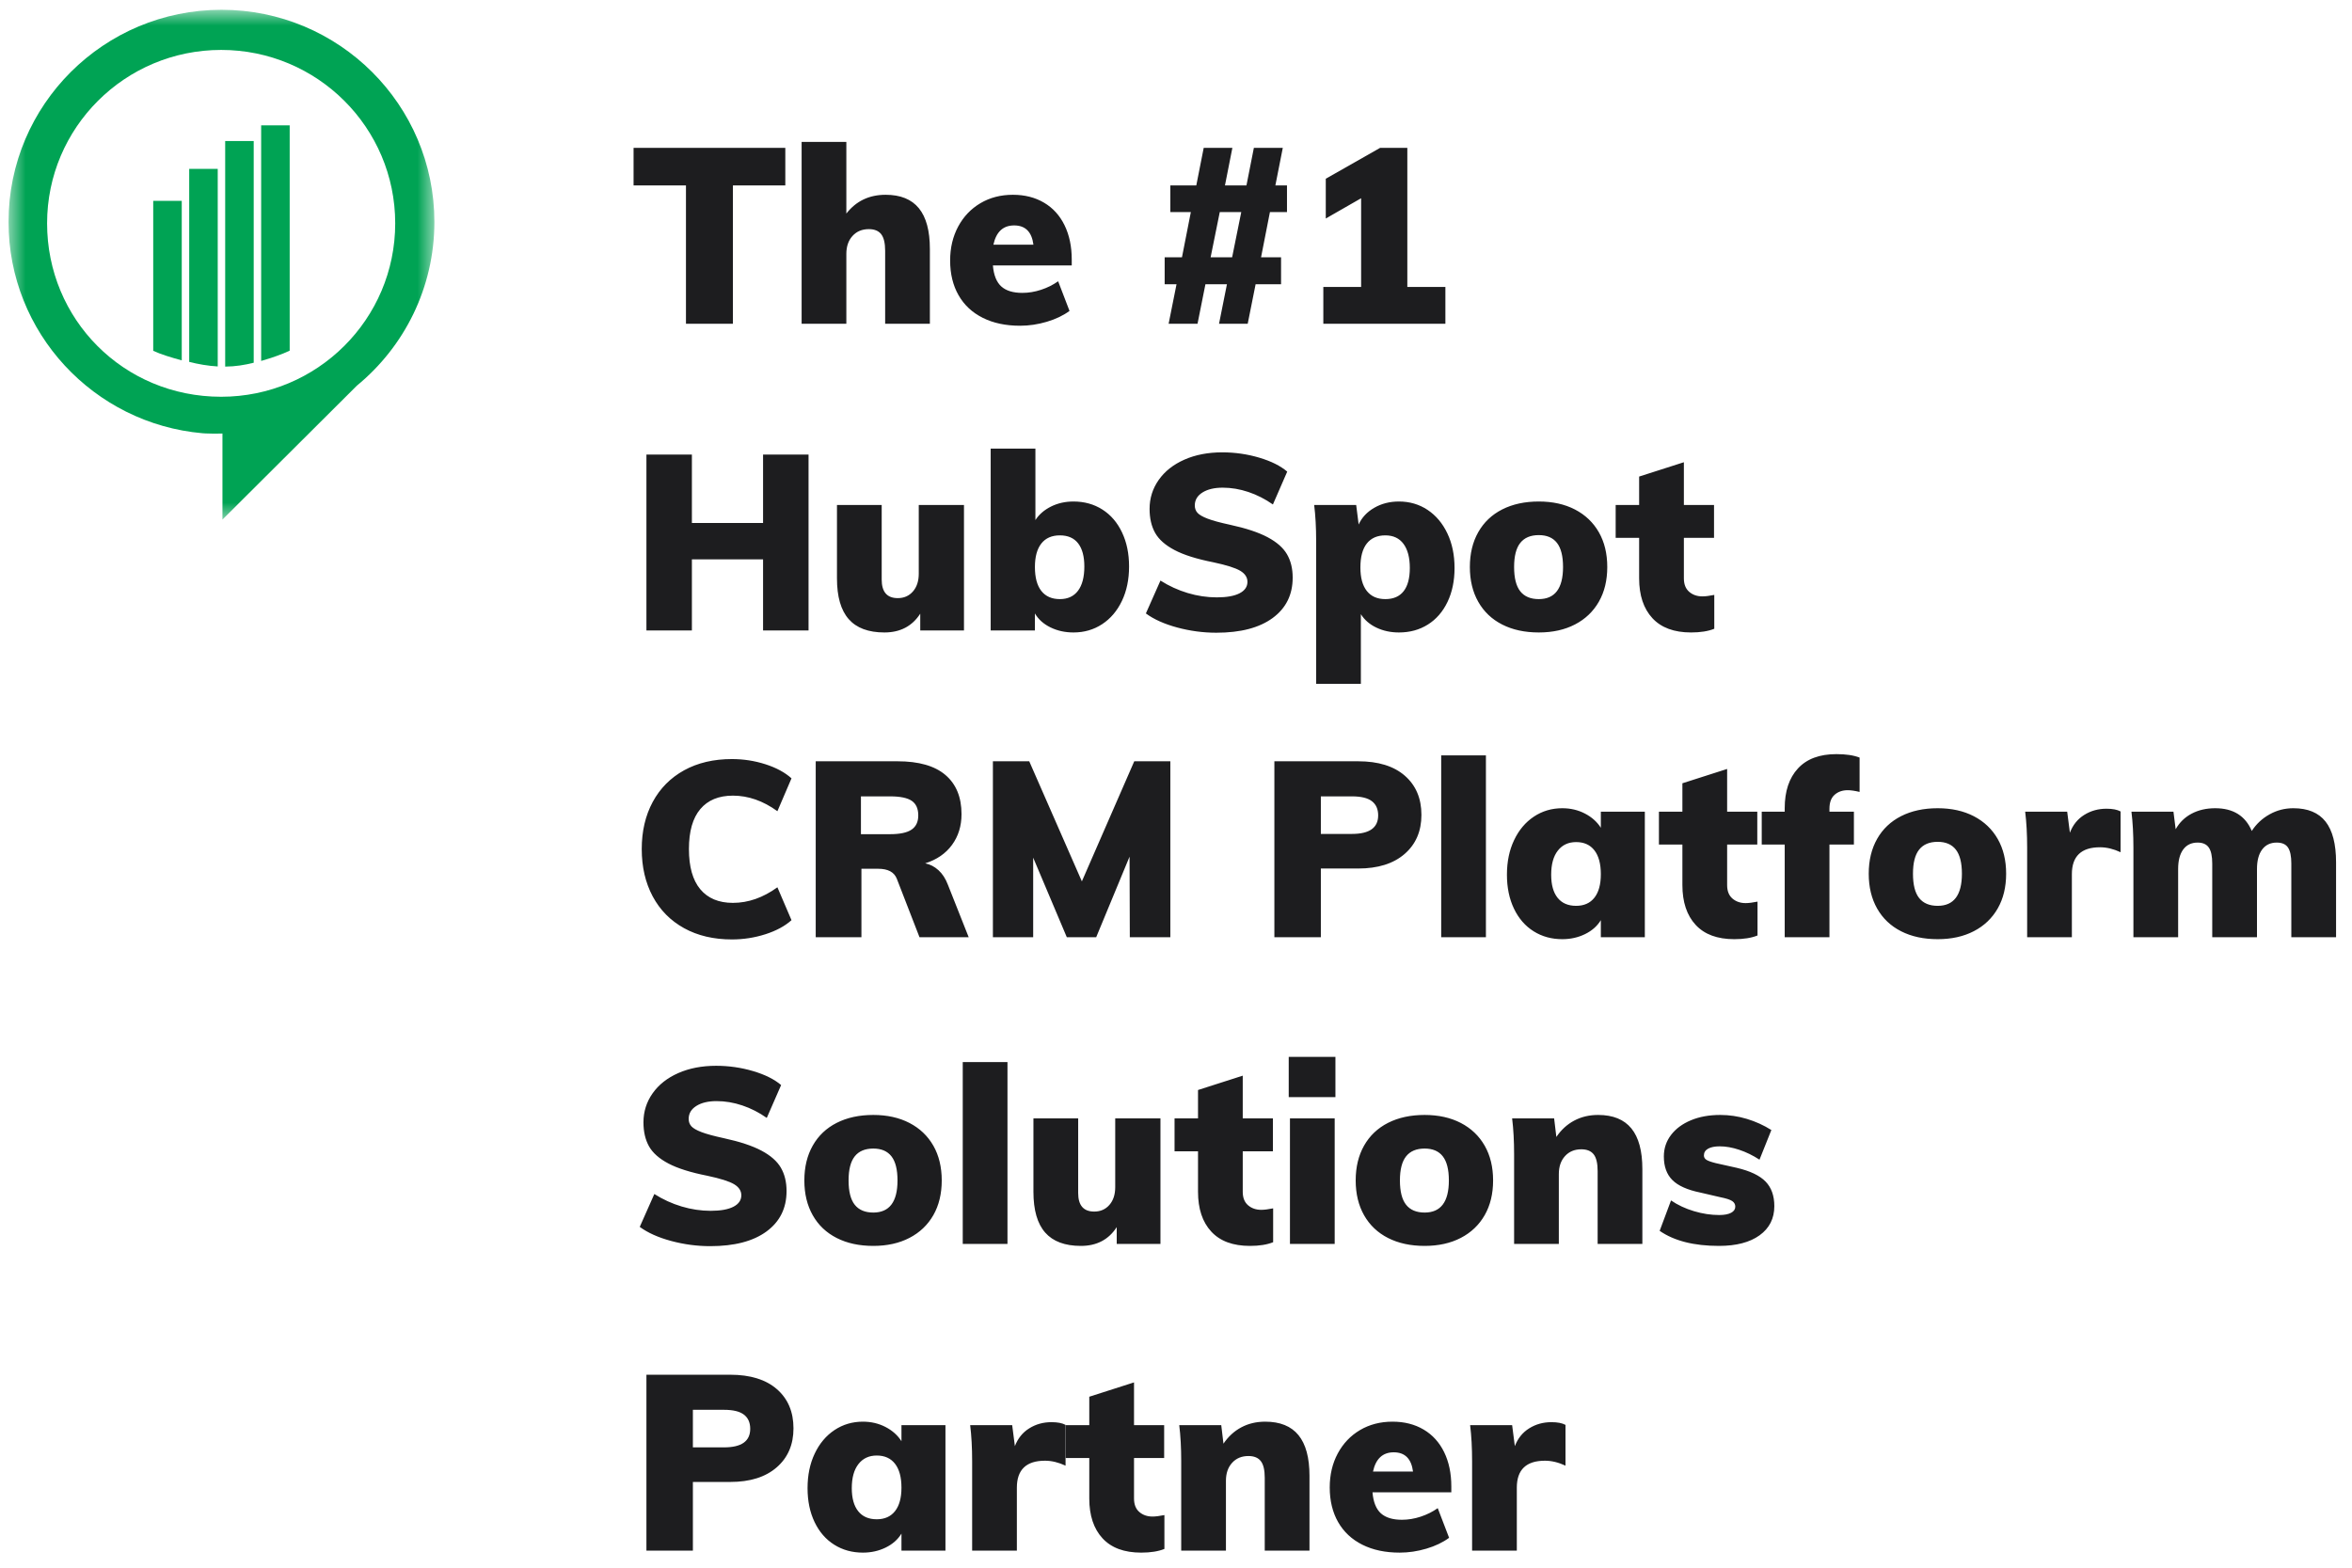 <svg width="138" height="92" viewBox="0 0 138 92" fill="none" xmlns="http://www.w3.org/2000/svg">
<g clip-path="url(#clip0_127_1252)">
<path d="M43.003 19V10.88H46.077V8.676H37.174V10.88H40.248V19H43.003ZM49.658 19V14.897C49.658 14.462 49.779 14.111 50.021 13.845C50.263 13.579 50.582 13.447 50.978 13.447C51.307 13.447 51.548 13.546 51.703 13.744C51.858 13.942 51.935 14.268 51.935 14.723V19H54.559V14.607C54.559 13.543 54.344 12.748 53.914 12.221C53.484 11.694 52.834 11.431 51.964 11.431C50.997 11.431 50.229 11.799 49.658 12.533V8.328H47.034V19H49.658ZM59.852 19.116C60.374 19.116 60.896 19.039 61.418 18.884C61.94 18.73 62.385 18.517 62.752 18.246L62.085 16.506C61.785 16.719 61.452 16.886 61.084 17.006C60.717 17.127 60.35 17.188 59.983 17.188C59.441 17.188 59.03 17.062 58.75 16.811C58.47 16.559 58.305 16.148 58.257 15.578H62.883V15.23C62.883 14.466 62.742 13.797 62.462 13.222C62.182 12.647 61.781 12.204 61.258 11.895C60.736 11.586 60.127 11.431 59.431 11.431C58.716 11.431 58.081 11.595 57.525 11.924C56.969 12.253 56.534 12.71 56.22 13.294C55.906 13.879 55.748 14.544 55.748 15.288C55.748 16.071 55.913 16.75 56.242 17.325C56.57 17.901 57.044 18.343 57.663 18.652C58.281 18.962 59.011 19.116 59.852 19.116ZM60.635 14.36H58.286C58.45 13.606 58.856 13.229 59.504 13.229C60.161 13.229 60.538 13.606 60.635 14.36ZM70.263 19L70.727 16.68H71.989L71.525 19H73.207L73.671 16.68H75.164V15.1H73.99L74.511 12.446H75.512V10.88H74.831L75.266 8.676H73.569L73.134 10.88H71.873L72.308 8.676H70.626L70.191 10.88H68.668V12.446H69.871L69.35 15.1H68.335V16.68H69.031L68.567 19H70.263ZM72.293 15.1H71.031L71.568 12.446H72.829L72.293 15.1ZM84.806 19V16.84H82.573V8.676H80.978L77.788 10.489V12.823L79.862 11.634V16.84H77.644V19H84.806ZM40.596 37V32.824H44.772V37H47.44V26.676H44.772V30.693H40.596V26.676H37.928V37H40.596ZM51.892 37.116C52.819 37.116 53.52 36.749 53.994 36.014V37H56.56V29.634H53.907V33.665C53.907 34.1 53.793 34.448 53.566 34.709C53.339 34.97 53.042 35.101 52.675 35.101C52.046 35.101 51.732 34.738 51.732 34.013V29.634H49.108V33.941C49.108 35.014 49.337 35.811 49.796 36.333C50.255 36.855 50.954 37.116 51.892 37.116ZM62.984 37.116C63.612 37.116 64.173 36.954 64.666 36.63C65.159 36.306 65.546 35.852 65.826 35.267C66.106 34.682 66.246 34.008 66.246 33.245C66.246 32.491 66.109 31.824 65.833 31.244C65.558 30.664 65.174 30.216 64.68 29.902C64.188 29.588 63.622 29.431 62.984 29.431C62.501 29.431 62.061 29.53 61.664 29.728C61.268 29.927 60.964 30.19 60.751 30.519V26.328H58.127V37H60.722V36C60.925 36.348 61.23 36.621 61.636 36.819C62.041 37.017 62.491 37.116 62.984 37.116ZM62.187 35.159C61.713 35.159 61.35 34.999 61.099 34.68C60.848 34.361 60.722 33.892 60.722 33.274C60.722 32.674 60.848 32.215 61.099 31.896C61.35 31.577 61.713 31.418 62.187 31.418C62.66 31.418 63.018 31.575 63.26 31.889C63.501 32.203 63.622 32.655 63.622 33.245C63.622 33.863 63.499 34.337 63.252 34.666C63.006 34.994 62.651 35.159 62.187 35.159ZM71.365 37.131C72.786 37.131 73.888 36.843 74.671 36.268C75.454 35.693 75.846 34.903 75.846 33.897C75.846 33.365 75.734 32.909 75.512 32.527C75.29 32.145 74.91 31.811 74.374 31.526C73.837 31.241 73.1 30.997 72.162 30.794C71.582 30.669 71.147 30.55 70.858 30.439C70.567 30.328 70.369 30.214 70.263 30.098C70.157 29.982 70.103 29.837 70.103 29.663C70.103 29.344 70.253 29.09 70.553 28.902C70.853 28.713 71.249 28.619 71.742 28.619C72.245 28.619 72.747 28.704 73.25 28.873C73.753 29.042 74.231 29.286 74.686 29.605L75.526 27.677C75.13 27.338 74.582 27.065 73.881 26.857C73.18 26.649 72.457 26.546 71.713 26.546C70.882 26.546 70.142 26.688 69.495 26.973C68.847 27.259 68.344 27.655 67.987 28.162C67.629 28.67 67.45 29.238 67.45 29.866C67.45 30.417 67.559 30.886 67.776 31.273C67.994 31.659 68.373 31.995 68.915 32.28C69.456 32.566 70.215 32.805 71.191 32.998C71.964 33.163 72.491 33.329 72.772 33.498C73.052 33.667 73.192 33.883 73.192 34.144C73.192 34.434 73.037 34.658 72.728 34.818C72.419 34.977 71.974 35.057 71.394 35.057C70.824 35.057 70.256 34.972 69.69 34.803C69.125 34.634 68.591 34.39 68.088 34.071L67.233 36C67.706 36.348 68.32 36.623 69.074 36.826C69.828 37.029 70.592 37.131 71.365 37.131ZM79.847 40.132V36.043C80.06 36.382 80.365 36.645 80.761 36.833C81.157 37.022 81.597 37.116 82.081 37.116C82.719 37.116 83.284 36.962 83.777 36.652C84.27 36.343 84.654 35.901 84.93 35.325C85.205 34.75 85.343 34.086 85.343 33.332C85.343 32.568 85.203 31.891 84.922 31.302C84.642 30.712 84.255 30.253 83.763 29.924C83.269 29.596 82.709 29.431 82.081 29.431C81.539 29.431 81.056 29.554 80.63 29.801C80.205 30.047 79.901 30.374 79.717 30.78L79.572 29.634H77.107C77.184 30.253 77.223 30.959 77.223 31.751V40.132H79.847ZM81.283 35.159C80.809 35.159 80.447 34.999 80.195 34.68C79.944 34.361 79.819 33.902 79.819 33.303C79.819 32.684 79.944 32.215 80.195 31.896C80.447 31.577 80.809 31.418 81.283 31.418C81.747 31.418 82.102 31.584 82.349 31.918C82.595 32.251 82.719 32.723 82.719 33.332C82.719 33.931 82.598 34.385 82.356 34.695C82.114 35.004 81.757 35.159 81.283 35.159ZM90.287 37.116C91.1 37.116 91.808 36.959 92.412 36.645C93.016 36.331 93.482 35.886 93.811 35.311C94.14 34.736 94.304 34.057 94.304 33.274C94.304 32.491 94.14 31.811 93.811 31.236C93.482 30.661 93.016 30.216 92.412 29.902C91.808 29.588 91.1 29.431 90.287 29.431C89.466 29.431 88.751 29.586 88.141 29.895C87.532 30.204 87.064 30.649 86.735 31.229C86.406 31.809 86.242 32.491 86.242 33.274C86.242 34.057 86.406 34.738 86.735 35.318C87.064 35.898 87.532 36.343 88.141 36.652C88.751 36.962 89.466 37.116 90.287 37.116ZM90.287 35.159C89.804 35.159 89.442 35.006 89.2 34.702C88.958 34.397 88.838 33.921 88.838 33.274C88.838 32.636 88.958 32.164 89.2 31.86C89.442 31.555 89.804 31.403 90.287 31.403C90.761 31.403 91.116 31.555 91.353 31.86C91.59 32.164 91.709 32.636 91.709 33.274C91.709 34.53 91.235 35.159 90.287 35.159ZM99.219 37.116C99.77 37.116 100.225 37.044 100.583 36.899V34.912C100.293 34.97 100.061 34.999 99.886 34.999C99.577 34.999 99.319 34.91 99.111 34.731C98.903 34.552 98.799 34.289 98.799 33.941V31.563H100.568V29.634H98.799V27.126L96.174 27.967V29.634H94.797V31.563H96.174V33.941C96.174 34.936 96.433 35.715 96.95 36.275C97.467 36.836 98.224 37.116 99.219 37.116ZM42.945 55.131C43.622 55.131 44.277 55.029 44.91 54.826C45.543 54.623 46.053 54.348 46.44 54L45.613 52.071C44.772 52.68 43.902 52.985 43.003 52.985C42.172 52.985 41.534 52.719 41.089 52.187C40.644 51.656 40.422 50.868 40.422 49.824C40.422 48.789 40.644 48.009 41.089 47.482C41.534 46.955 42.172 46.692 43.003 46.692C43.902 46.692 44.772 46.996 45.613 47.605L46.44 45.677C46.053 45.329 45.543 45.053 44.91 44.85C44.277 44.647 43.622 44.546 42.945 44.546C41.872 44.546 40.937 44.766 40.139 45.205C39.342 45.645 38.728 46.264 38.298 47.061C37.868 47.859 37.653 48.78 37.653 49.824C37.653 50.877 37.868 51.805 38.298 52.608C38.728 53.41 39.342 54.031 40.139 54.471C40.937 54.911 41.872 55.131 42.945 55.131ZM50.543 55V50.984H51.529C52.099 50.984 52.462 51.177 52.617 51.564L53.95 55H56.836L55.618 51.926C55.483 51.569 55.299 51.283 55.067 51.071C54.835 50.858 54.574 50.723 54.284 50.665C54.961 50.452 55.485 50.092 55.857 49.584C56.229 49.077 56.416 48.475 56.416 47.779C56.416 46.783 56.101 46.017 55.473 45.481C54.845 44.944 53.907 44.676 52.66 44.676H47.861V55H50.543ZM52.225 48.954H50.514V46.735H52.225C52.815 46.735 53.238 46.822 53.494 46.996C53.75 47.17 53.878 47.455 53.878 47.852C53.878 48.229 53.748 48.507 53.486 48.685C53.225 48.864 52.805 48.954 52.225 48.954ZM60.62 55V50.331L62.593 55H64.318L66.275 50.273L66.29 55H68.668V44.676H66.551L63.477 51.723L60.389 44.676H58.257V55H60.62ZM77.499 55V50.969H79.688C80.848 50.969 81.757 50.684 82.414 50.114C83.071 49.543 83.4 48.78 83.4 47.823C83.4 46.856 83.076 46.09 82.428 45.524C81.781 44.959 80.867 44.676 79.688 44.676H74.772V55H77.499ZM79.326 48.939H77.499V46.735H79.326C79.857 46.735 80.246 46.829 80.493 47.018C80.739 47.206 80.862 47.484 80.862 47.852C80.862 48.577 80.35 48.939 79.326 48.939ZM87.184 55V44.328H84.56V55H87.184ZM91.665 55.116C92.148 55.116 92.593 55.017 92.999 54.819C93.405 54.621 93.714 54.348 93.927 54V55H96.508V47.634H93.927V48.577C93.705 48.229 93.393 47.951 92.992 47.743C92.591 47.535 92.148 47.431 91.665 47.431C91.046 47.431 90.49 47.596 89.998 47.924C89.504 48.253 89.118 48.712 88.838 49.302C88.557 49.891 88.417 50.568 88.417 51.332C88.417 52.086 88.555 52.75 88.83 53.325C89.106 53.901 89.49 54.343 89.983 54.652C90.476 54.962 91.037 55.116 91.665 55.116ZM92.477 53.159C92.003 53.159 91.641 53.002 91.389 52.687C91.138 52.373 91.013 51.921 91.013 51.332C91.013 50.723 91.143 50.251 91.404 49.918C91.665 49.584 92.023 49.418 92.477 49.418C92.941 49.418 93.299 49.58 93.55 49.903C93.801 50.227 93.927 50.694 93.927 51.303C93.927 51.902 93.801 52.361 93.55 52.68C93.299 52.999 92.941 53.159 92.477 53.159ZM101.757 55.116C102.308 55.116 102.762 55.044 103.12 54.899V52.912C102.83 52.97 102.598 52.999 102.424 52.999C102.115 52.999 101.856 52.91 101.648 52.731C101.44 52.552 101.337 52.289 101.337 51.941V49.563H103.106V47.634H101.337V45.126L98.712 45.967V47.634H97.335V49.563H98.712V51.941C98.712 52.936 98.971 53.715 99.488 54.275C100.005 54.836 100.761 55.116 101.757 55.116ZM107.34 55V49.563H108.775V47.634H107.34V47.46C107.34 47.093 107.441 46.82 107.644 46.641C107.847 46.462 108.103 46.373 108.413 46.373C108.596 46.373 108.828 46.407 109.109 46.474V44.459C108.761 44.323 108.306 44.256 107.746 44.256C106.76 44.256 106.008 44.536 105.491 45.097C104.974 45.657 104.715 46.435 104.715 47.431V47.634H103.367V49.563H104.715V55H107.34ZM113.691 55.116C114.503 55.116 115.211 54.959 115.815 54.645C116.419 54.331 116.885 53.886 117.214 53.311C117.543 52.736 117.707 52.057 117.707 51.274C117.707 50.491 117.543 49.812 117.214 49.236C116.885 48.661 116.419 48.217 115.815 47.902C115.211 47.588 114.503 47.431 113.691 47.431C112.869 47.431 112.154 47.586 111.545 47.895C110.936 48.205 110.467 48.649 110.138 49.229C109.809 49.809 109.645 50.491 109.645 51.274C109.645 52.057 109.809 52.738 110.138 53.318C110.467 53.898 110.936 54.343 111.545 54.652C112.154 54.962 112.869 55.116 113.691 55.116ZM113.691 53.159C113.207 53.159 112.845 53.006 112.603 52.702C112.361 52.397 112.241 51.921 112.241 51.274C112.241 50.636 112.361 50.164 112.603 49.86C112.845 49.555 113.207 49.403 113.691 49.403C114.164 49.403 114.519 49.555 114.756 49.86C114.993 50.164 115.112 50.636 115.112 51.274C115.112 52.53 114.638 53.159 113.691 53.159ZM121.564 55V51.303C121.564 50.249 122.115 49.722 123.217 49.722C123.604 49.722 124.005 49.819 124.421 50.012V47.62C124.227 47.513 123.952 47.46 123.594 47.46C123.111 47.46 122.676 47.581 122.289 47.823C121.902 48.064 121.622 48.412 121.448 48.867L121.289 47.634H118.824C118.901 48.253 118.94 48.959 118.94 49.751V55H121.564ZM127.799 55V50.998C127.799 50.505 127.898 50.123 128.096 49.853C128.294 49.582 128.577 49.447 128.945 49.447C129.244 49.447 129.462 49.543 129.597 49.737C129.732 49.93 129.8 50.244 129.8 50.679V55H132.425V50.998C132.425 50.505 132.526 50.123 132.729 49.853C132.932 49.582 133.217 49.447 133.585 49.447C133.894 49.447 134.114 49.543 134.244 49.737C134.375 49.93 134.44 50.244 134.44 50.679V55H137.065V50.607C137.065 49.534 136.859 48.736 136.448 48.214C136.037 47.692 135.407 47.431 134.556 47.431C134.053 47.431 133.587 47.552 133.157 47.794C132.727 48.035 132.381 48.359 132.12 48.765C131.743 47.876 131.028 47.431 129.974 47.431C129.452 47.431 128.99 47.538 128.589 47.75C128.188 47.963 127.876 48.267 127.654 48.664L127.524 47.634H125.059C125.136 48.253 125.175 48.959 125.175 49.751V55H127.799ZM41.669 73.131C43.09 73.131 44.192 72.843 44.975 72.268C45.758 71.693 46.15 70.903 46.15 69.897C46.15 69.365 46.038 68.909 45.816 68.527C45.594 68.145 45.214 67.811 44.678 67.526C44.141 67.241 43.404 66.997 42.467 66.794C41.886 66.668 41.452 66.55 41.161 66.439C40.871 66.328 40.673 66.214 40.567 66.098C40.461 65.982 40.407 65.837 40.407 65.663C40.407 65.344 40.557 65.09 40.857 64.902C41.157 64.713 41.553 64.619 42.046 64.619C42.549 64.619 43.051 64.704 43.554 64.873C44.057 65.042 44.535 65.286 44.989 65.605L45.831 63.677C45.434 63.338 44.886 63.065 44.185 62.857C43.484 62.65 42.761 62.546 42.017 62.546C41.186 62.546 40.446 62.688 39.798 62.973C39.151 63.258 38.648 63.655 38.291 64.162C37.933 64.67 37.754 65.238 37.754 65.866C37.754 66.417 37.863 66.886 38.08 67.273C38.298 67.659 38.677 67.995 39.218 68.28C39.76 68.566 40.519 68.805 41.495 68.998C42.268 69.162 42.795 69.329 43.075 69.498C43.356 69.668 43.496 69.883 43.496 70.144C43.496 70.434 43.341 70.658 43.032 70.818C42.723 70.977 42.278 71.057 41.698 71.057C41.128 71.057 40.56 70.972 39.994 70.803C39.429 70.634 38.895 70.39 38.392 70.071L37.536 72C38.01 72.348 38.624 72.623 39.378 72.826C40.132 73.029 40.896 73.131 41.669 73.131ZM51.239 73.116C52.051 73.116 52.759 72.959 53.363 72.645C53.967 72.331 54.434 71.886 54.763 71.311C55.091 70.736 55.255 70.057 55.255 69.274C55.255 68.491 55.091 67.811 54.763 67.236C54.434 66.661 53.967 66.216 53.363 65.902C52.759 65.588 52.051 65.431 51.239 65.431C50.417 65.431 49.702 65.586 49.093 65.895C48.484 66.204 48.015 66.649 47.687 67.229C47.358 67.809 47.194 68.491 47.194 69.274C47.194 70.057 47.358 70.738 47.687 71.318C48.015 71.898 48.484 72.343 49.093 72.652C49.702 72.962 50.417 73.116 51.239 73.116ZM51.239 71.159C50.756 71.159 50.393 71.006 50.151 70.702C49.91 70.397 49.789 69.921 49.789 69.274C49.789 68.636 49.91 68.164 50.151 67.86C50.393 67.555 50.756 67.403 51.239 67.403C51.713 67.403 52.068 67.555 52.305 67.86C52.542 68.164 52.66 68.636 52.66 69.274C52.66 70.53 52.186 71.159 51.239 71.159ZM59.112 73V62.328H56.488V73H59.112ZM63.419 73.116C64.347 73.116 65.048 72.749 65.522 72.014V73H68.088V65.634H65.434V69.665C65.434 70.1 65.321 70.448 65.094 70.709C64.867 70.97 64.569 71.101 64.202 71.101C63.574 71.101 63.26 70.738 63.26 70.013V65.634H60.635V69.941C60.635 71.014 60.865 71.811 61.324 72.333C61.783 72.855 62.481 73.116 63.419 73.116ZM73.337 73.116C73.888 73.116 74.342 73.044 74.7 72.899V70.912C74.41 70.97 74.178 70.999 74.004 70.999C73.695 70.999 73.436 70.91 73.228 70.731C73.02 70.552 72.916 70.289 72.916 69.941V67.563H74.686V65.634H72.916V63.126L70.292 63.967V65.634H68.915V67.563H70.292V69.941C70.292 70.936 70.551 71.715 71.068 72.275C71.585 72.836 72.341 73.116 73.337 73.116ZM78.354 64.387V62.024H75.614V64.387H78.354ZM78.311 73V65.634H75.686V73H78.311ZM83.588 73.116C84.4 73.116 85.109 72.959 85.713 72.645C86.317 72.331 86.783 71.886 87.112 71.311C87.441 70.736 87.605 70.057 87.605 69.274C87.605 68.491 87.441 67.811 87.112 67.236C86.783 66.661 86.317 66.216 85.713 65.902C85.109 65.588 84.4 65.431 83.588 65.431C82.767 65.431 82.052 65.586 81.442 65.895C80.834 66.204 80.365 66.649 80.036 67.229C79.707 67.809 79.543 68.491 79.543 69.274C79.543 70.057 79.707 70.738 80.036 71.318C80.365 71.898 80.834 72.343 81.442 72.652C82.052 72.962 82.767 73.116 83.588 73.116ZM83.588 71.159C83.105 71.159 82.743 71.006 82.501 70.702C82.259 70.397 82.138 69.921 82.138 69.274C82.138 68.636 82.259 68.164 82.501 67.86C82.743 67.555 83.105 67.403 83.588 67.403C84.062 67.403 84.417 67.555 84.654 67.86C84.891 68.164 85.01 68.636 85.01 69.274C85.01 70.53 84.536 71.159 83.588 71.159ZM91.462 73V68.897C91.462 68.462 91.583 68.111 91.825 67.845C92.066 67.579 92.385 67.447 92.781 67.447C93.11 67.447 93.352 67.546 93.507 67.744C93.661 67.942 93.739 68.268 93.739 68.723V73H96.363V68.607C96.363 67.543 96.148 66.748 95.718 66.221C95.288 65.695 94.638 65.431 93.767 65.431C93.246 65.431 92.777 65.542 92.361 65.765C91.945 65.987 91.597 66.306 91.317 66.722L91.186 65.634H88.722C88.799 66.253 88.838 66.959 88.838 67.751V73H91.462ZM100.858 73.116C101.873 73.116 102.668 72.908 103.243 72.493C103.818 72.077 104.106 71.507 104.106 70.782C104.106 70.173 103.934 69.692 103.591 69.339C103.248 68.986 102.685 68.718 101.902 68.534L100.67 68.259C100.399 68.191 100.215 68.126 100.119 68.063C100.022 68 99.974 67.915 99.974 67.809C99.974 67.635 100.056 67.502 100.22 67.41C100.384 67.319 100.612 67.273 100.902 67.273C101.259 67.273 101.641 67.34 102.047 67.476C102.453 67.611 102.849 67.804 103.236 68.056L103.932 66.316C103.487 66.035 103.009 65.818 102.497 65.663C101.984 65.508 101.462 65.431 100.931 65.431C100.283 65.431 99.71 65.535 99.212 65.743C98.714 65.951 98.325 66.238 98.045 66.606C97.765 66.973 97.624 67.394 97.624 67.867C97.624 68.457 97.791 68.918 98.125 69.252C98.458 69.585 99.002 69.829 99.756 69.984L100.945 70.26C101.283 70.327 101.513 70.402 101.634 70.484C101.755 70.567 101.815 70.675 101.815 70.811C101.815 70.965 101.733 71.086 101.569 71.173C101.404 71.26 101.172 71.304 100.873 71.304C100.389 71.304 99.896 71.229 99.394 71.079C98.891 70.929 98.441 70.719 98.045 70.448L97.378 72.232C98.229 72.821 99.389 73.116 100.858 73.116ZM40.654 91V86.969H42.843C44.004 86.969 44.912 86.684 45.569 86.114C46.227 85.543 46.556 84.78 46.556 83.823C46.556 82.856 46.232 82.09 45.584 81.524C44.936 80.959 44.023 80.676 42.843 80.676H37.928V91H40.654ZM42.481 84.939H40.654V82.735H42.481C43.013 82.735 43.402 82.829 43.648 83.018C43.895 83.206 44.018 83.484 44.018 83.852C44.018 84.577 43.506 84.939 42.481 84.939ZM50.63 91.116C51.113 91.116 51.558 91.017 51.964 90.819C52.37 90.621 52.679 90.348 52.892 90V91H55.473V83.634H52.892V84.577C52.67 84.229 52.358 83.951 51.957 83.743C51.556 83.535 51.113 83.431 50.63 83.431C50.011 83.431 49.456 83.596 48.962 83.924C48.469 84.253 48.083 84.712 47.803 85.302C47.522 85.891 47.382 86.568 47.382 87.332C47.382 88.086 47.52 88.75 47.795 89.325C48.071 89.9 48.455 90.343 48.948 90.652C49.441 90.962 50.002 91.116 50.63 91.116ZM51.442 89.159C50.968 89.159 50.606 89.001 50.355 88.687C50.103 88.373 49.977 87.921 49.977 87.332C49.977 86.723 50.108 86.251 50.369 85.918C50.63 85.584 50.988 85.418 51.442 85.418C51.906 85.418 52.264 85.579 52.515 85.903C52.766 86.227 52.892 86.694 52.892 87.303C52.892 87.902 52.766 88.361 52.515 88.68C52.264 88.999 51.906 89.159 51.442 89.159ZM59.663 91V87.303C59.663 86.249 60.215 85.722 61.316 85.722C61.703 85.722 62.104 85.819 62.52 86.012V83.62C62.327 83.513 62.051 83.46 61.694 83.46C61.21 83.46 60.775 83.581 60.389 83.823C60.002 84.064 59.721 84.412 59.547 84.867L59.388 83.634H56.923C57 84.253 57.039 84.959 57.039 85.751V91H59.663ZM66.957 91.116C67.508 91.116 67.962 91.044 68.32 90.899V88.912C68.03 88.97 67.798 88.999 67.624 88.999C67.315 88.999 67.056 88.91 66.848 88.731C66.64 88.552 66.537 88.289 66.537 87.941V85.563H68.305V83.634H66.537V81.126L63.912 81.967V83.634H62.535V85.563H63.912V87.941C63.912 88.936 64.171 89.715 64.688 90.275C65.205 90.836 65.961 91.116 66.957 91.116ZM71.93 91V86.897C71.93 86.462 72.051 86.111 72.293 85.845C72.535 85.579 72.854 85.447 73.25 85.447C73.579 85.447 73.82 85.546 73.975 85.744C74.13 85.942 74.207 86.268 74.207 86.723V91H76.832V86.607C76.832 85.543 76.616 84.748 76.186 84.221C75.756 83.695 75.106 83.431 74.236 83.431C73.714 83.431 73.245 83.542 72.829 83.765C72.414 83.987 72.066 84.306 71.785 84.722L71.655 83.634H69.19C69.267 84.253 69.306 84.959 69.306 85.751V91H71.93ZM82.124 91.116C82.646 91.116 83.168 91.039 83.69 90.884C84.212 90.73 84.657 90.517 85.024 90.246L84.357 88.506C84.057 88.719 83.724 88.885 83.356 89.006C82.989 89.127 82.622 89.188 82.254 89.188C81.713 89.188 81.302 89.062 81.022 88.811C80.742 88.559 80.577 88.148 80.529 87.578H85.154V87.23C85.154 86.466 85.014 85.797 84.734 85.222C84.454 84.647 84.052 84.204 83.531 83.895C83.008 83.586 82.4 83.431 81.704 83.431C80.988 83.431 80.353 83.596 79.797 83.924C79.241 84.253 78.806 84.71 78.492 85.294C78.178 85.879 78.02 86.544 78.02 87.288C78.02 88.071 78.185 88.75 78.513 89.325C78.842 89.9 79.316 90.343 79.934 90.652C80.553 90.962 81.283 91.116 82.124 91.116ZM82.907 86.36H80.558C80.722 85.606 81.128 85.229 81.776 85.229C82.433 85.229 82.81 85.606 82.907 86.36ZM88.997 91V87.303C88.997 86.249 89.548 85.722 90.65 85.722C91.037 85.722 91.438 85.819 91.853 86.012V83.62C91.66 83.513 91.385 83.46 91.027 83.46C90.544 83.46 90.109 83.581 89.722 83.823C89.335 84.064 89.055 84.412 88.881 84.867L88.722 83.634H86.257C86.334 84.253 86.373 84.959 86.373 85.751V91H88.997Z" fill="#1D1D1F"/>
<path fill-rule="evenodd" clip-rule="evenodd" d="M8.99 11.788H10.664V21.149C10.041 20.977 9.453 20.802 8.99 20.588V11.788Z" fill="#00A354"/>
<path fill-rule="evenodd" clip-rule="evenodd" d="M11.101 9.909H12.775V21.505C12.193 21.473 11.63 21.37 11.101 21.238V9.909Z" fill="#00A354"/>
<path fill-rule="evenodd" clip-rule="evenodd" d="M13.212 8.278H14.886V21.287C14.365 21.418 13.804 21.512 13.212 21.514V8.278Z" fill="#00A354"/>
<path fill-rule="evenodd" clip-rule="evenodd" d="M15.323 7.357H16.997V20.579C16.526 20.802 15.959 20.996 15.323 21.182V7.357Z" fill="#00A354"/>
<mask id="mask0_127_1252" style="mask-type:luminance" maskUnits="userSpaceOnUse" x="0" y="0" width="26" height="31">
<path d="M0.5 0.574H25.487V30.492H0.5V0.574Z" fill="white"/>
</mask>
<g mask="url(#mask0_127_1252)">
<path fill-rule="evenodd" clip-rule="evenodd" d="M12.976 23.284C7.236 23.284 2.763 18.728 2.763 13.107C2.763 7.487 7.335 2.93 12.976 2.93C18.616 2.93 23.188 7.487 23.188 13.107C23.188 18.728 18.616 23.284 12.976 23.284ZM12.994 0.574C6.094 0.574 0.5 6.148 0.5 13.024C0.5 19.527 5.503 24.864 11.883 25.425C11.883 25.425 12.166 25.448 12.54 25.448C12.915 25.448 13.052 25.44 13.052 25.44V30.492L20.938 22.633C23.716 20.35 25.487 16.893 25.487 13.024C25.487 6.148 19.893 0.574 12.994 0.574Z" fill="#00A354"/>
</g>
</g>
<defs>
<clipPath id="clip0_127_1252">
<rect width="137" height="91" fill="white" transform="translate(0.5 0.5)"/>
</clipPath>
</defs>
</svg>
